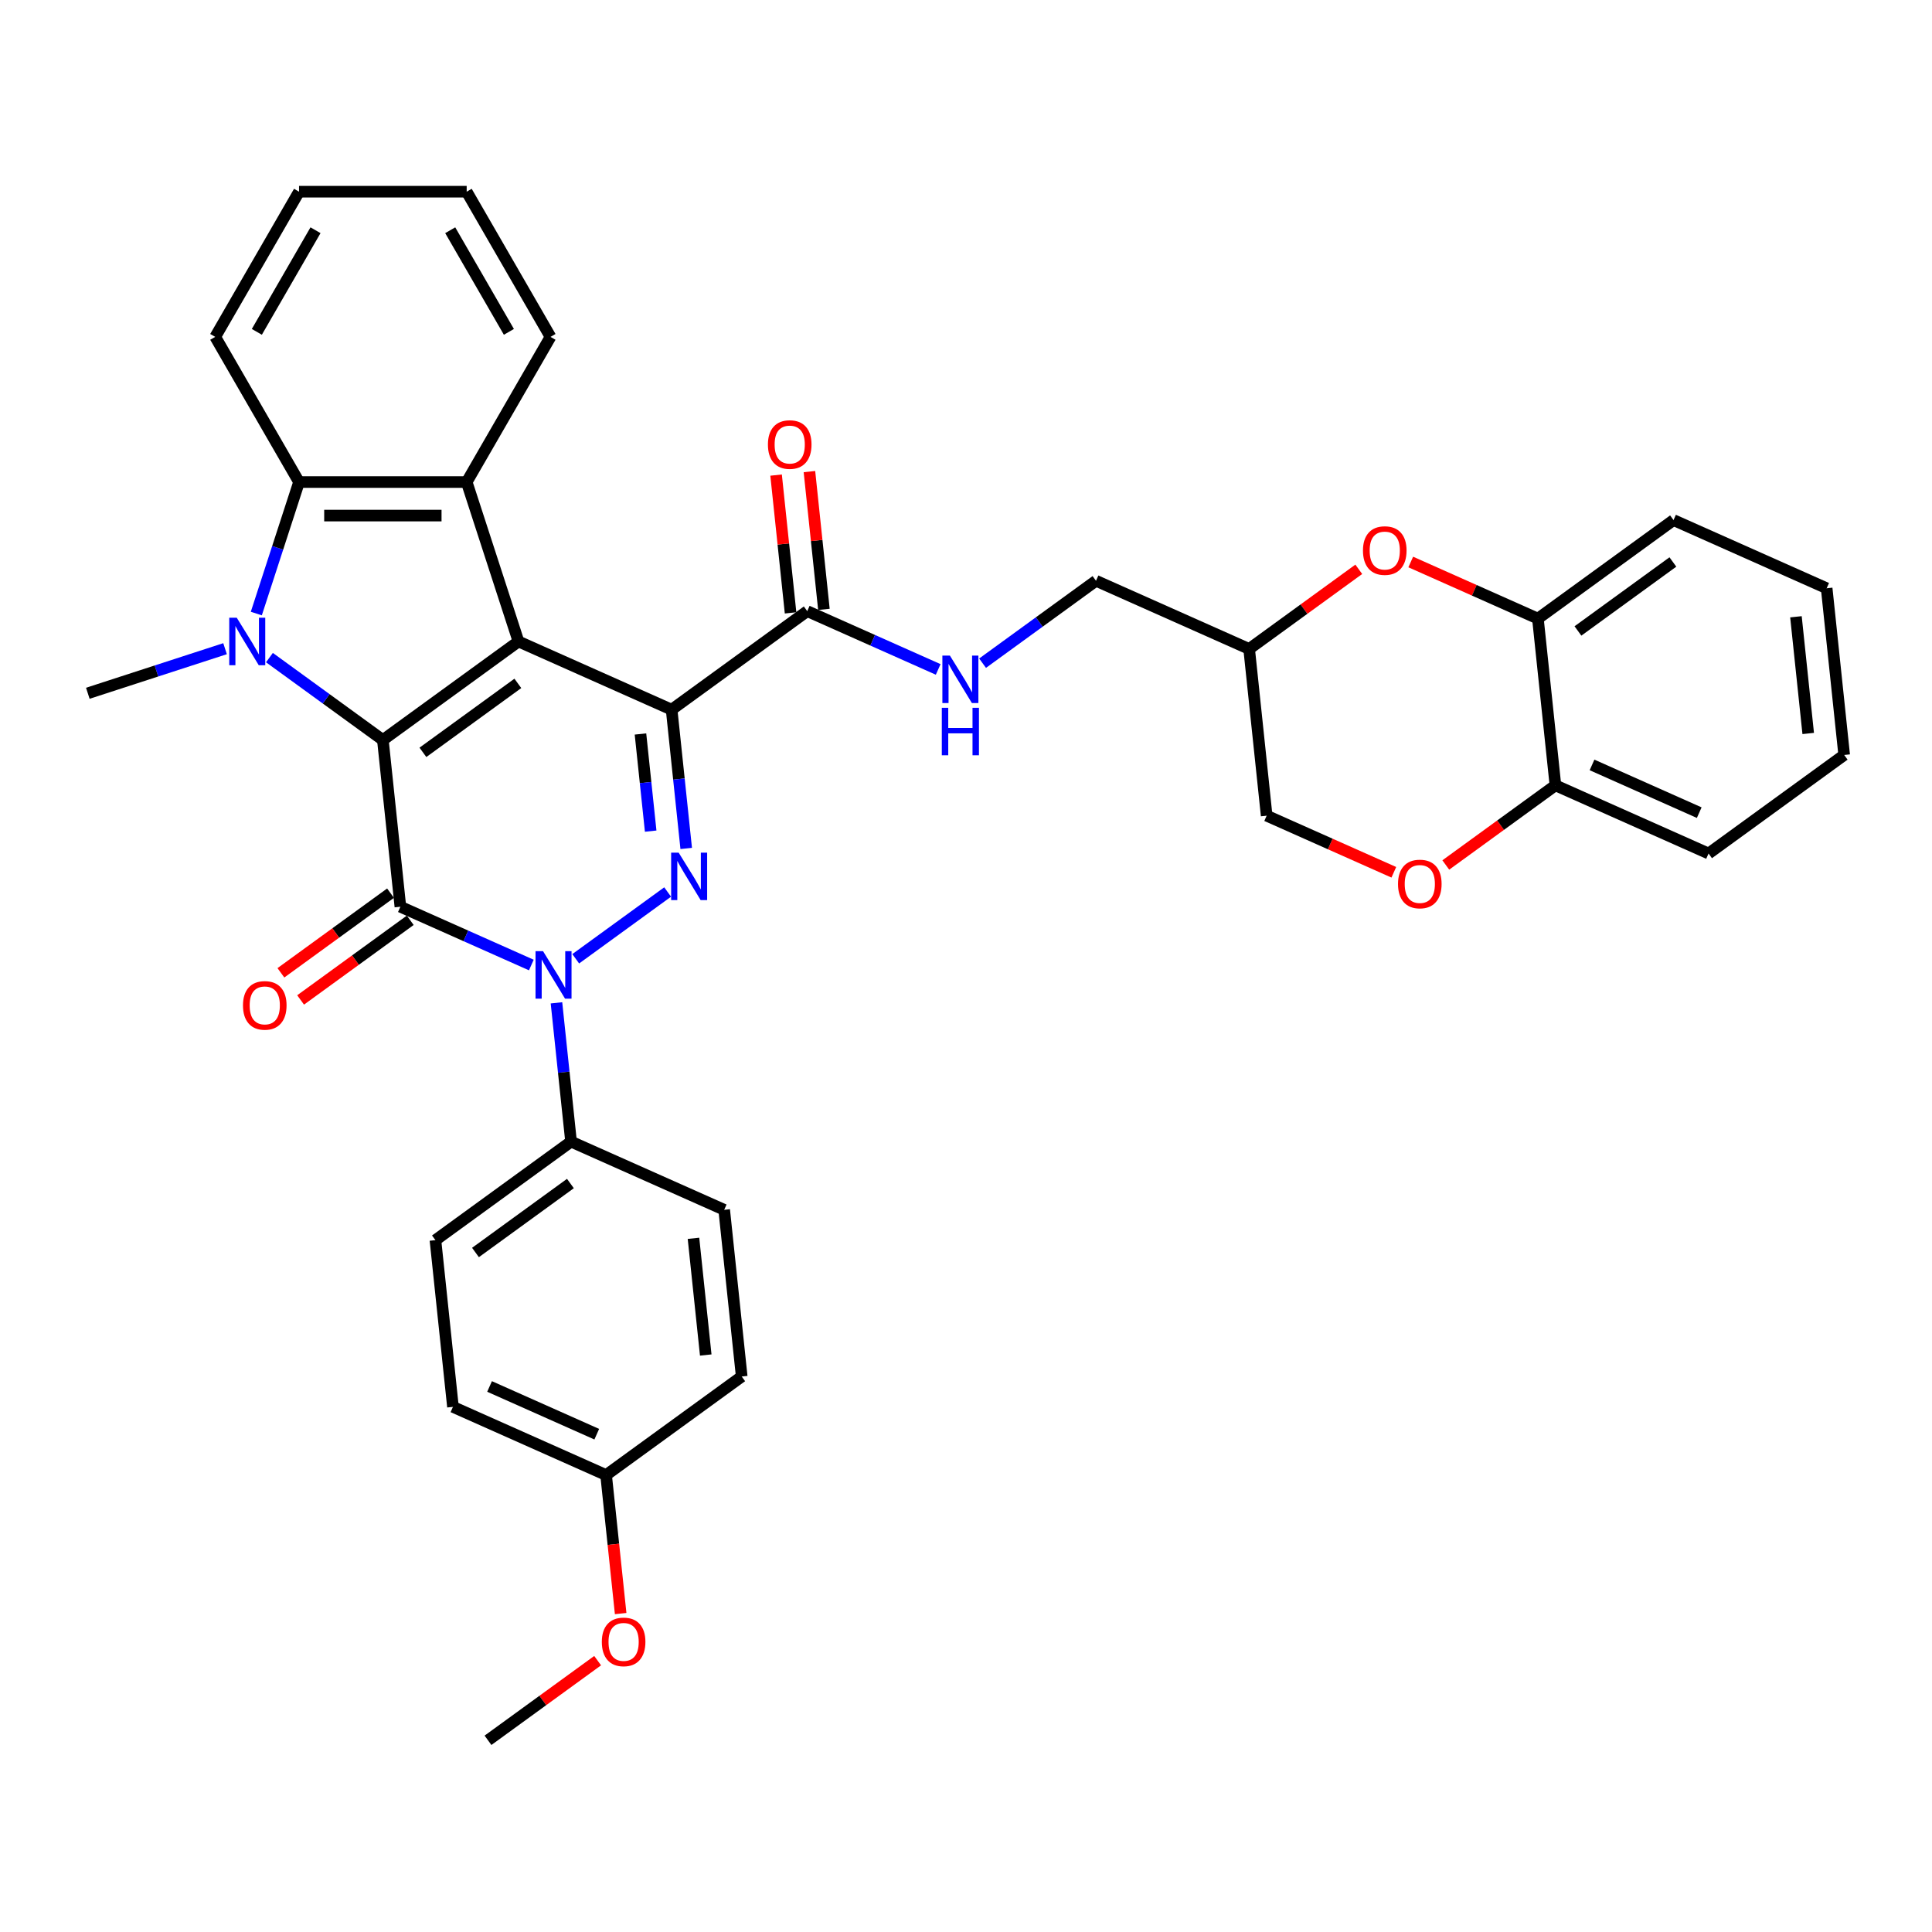 <?xml version='1.0' encoding='iso-8859-1'?>
<svg version='1.1' baseProfile='full'
              xmlns='http://www.w3.org/2000/svg'
                      xmlns:rdkit='http://www.rdkit.org/xml'
                      xmlns:xlink='http://www.w3.org/1999/xlink'
                  xml:space='preserve'
width='1000px' height='1000px' viewBox='0 0 1000 1000'>
<!-- END OF HEADER -->
<rect style='opacity:1.0;fill:#FFFFFF;stroke:none' width='1000' height='1000' x='0' y='0'> </rect>
<path class='bond-0' d='M 268.366,332.028 L 198.17,383.028' style='fill:none;fill-rule:evenodd;stroke:#000000;stroke-width:6px;stroke-linecap:butt;stroke-linejoin:miter;stroke-opacity:1' />
<path class='bond-0' d='M 268.037,353.717 L 218.9,389.417' style='fill:none;fill-rule:evenodd;stroke:#000000;stroke-width:6px;stroke-linecap:butt;stroke-linejoin:miter;stroke-opacity:1' />
<path class='bond-1' d='M 268.366,332.028 L 347.631,367.319' style='fill:none;fill-rule:evenodd;stroke:#000000;stroke-width:6px;stroke-linecap:butt;stroke-linejoin:miter;stroke-opacity:1' />
<path class='bond-6' d='M 268.366,332.028 L 241.554,249.508' style='fill:none;fill-rule:evenodd;stroke:#000000;stroke-width:6px;stroke-linecap:butt;stroke-linejoin:miter;stroke-opacity:1' />
<path class='bond-2' d='M 198.17,383.028 L 207.24,469.32' style='fill:none;fill-rule:evenodd;stroke:#000000;stroke-width:6px;stroke-linecap:butt;stroke-linejoin:miter;stroke-opacity:1' />
<path class='bond-5' d='M 198.17,383.028 L 168.816,361.701' style='fill:none;fill-rule:evenodd;stroke:#000000;stroke-width:6px;stroke-linecap:butt;stroke-linejoin:miter;stroke-opacity:1' />
<path class='bond-5' d='M 168.816,361.701 L 139.463,340.374' style='fill:none;fill-rule:evenodd;stroke:#0000FF;stroke-width:6px;stroke-linecap:butt;stroke-linejoin:miter;stroke-opacity:1' />
<path class='bond-4' d='M 347.631,367.319 L 351.407,403.237' style='fill:none;fill-rule:evenodd;stroke:#000000;stroke-width:6px;stroke-linecap:butt;stroke-linejoin:miter;stroke-opacity:1' />
<path class='bond-4' d='M 351.407,403.237 L 355.182,439.155' style='fill:none;fill-rule:evenodd;stroke:#0000FF;stroke-width:6px;stroke-linecap:butt;stroke-linejoin:miter;stroke-opacity:1' />
<path class='bond-4' d='M 331.506,379.908 L 334.148,405.051' style='fill:none;fill-rule:evenodd;stroke:#000000;stroke-width:6px;stroke-linecap:butt;stroke-linejoin:miter;stroke-opacity:1' />
<path class='bond-4' d='M 334.148,405.051 L 336.791,430.194' style='fill:none;fill-rule:evenodd;stroke:#0000FF;stroke-width:6px;stroke-linecap:butt;stroke-linejoin:miter;stroke-opacity:1' />
<path class='bond-8' d='M 347.631,367.319 L 417.827,316.319' style='fill:none;fill-rule:evenodd;stroke:#000000;stroke-width:6px;stroke-linecap:butt;stroke-linejoin:miter;stroke-opacity:1' />
<path class='bond-13' d='M 202.14,462.3 L 173.766,482.914' style='fill:none;fill-rule:evenodd;stroke:#000000;stroke-width:6px;stroke-linecap:butt;stroke-linejoin:miter;stroke-opacity:1' />
<path class='bond-13' d='M 173.766,482.914 L 145.393,503.529' style='fill:none;fill-rule:evenodd;stroke:#FF0000;stroke-width:6px;stroke-linecap:butt;stroke-linejoin:miter;stroke-opacity:1' />
<path class='bond-13' d='M 212.34,476.339 L 183.967,496.954' style='fill:none;fill-rule:evenodd;stroke:#000000;stroke-width:6px;stroke-linecap:butt;stroke-linejoin:miter;stroke-opacity:1' />
<path class='bond-13' d='M 183.967,496.954 L 155.593,517.568' style='fill:none;fill-rule:evenodd;stroke:#FF0000;stroke-width:6px;stroke-linecap:butt;stroke-linejoin:miter;stroke-opacity:1' />
<path class='bond-37' d='M 207.24,469.32 L 241.129,484.408' style='fill:none;fill-rule:evenodd;stroke:#000000;stroke-width:6px;stroke-linecap:butt;stroke-linejoin:miter;stroke-opacity:1' />
<path class='bond-37' d='M 241.129,484.408 L 275.017,499.496' style='fill:none;fill-rule:evenodd;stroke:#0000FF;stroke-width:6px;stroke-linecap:butt;stroke-linejoin:miter;stroke-opacity:1' />
<path class='bond-3' d='M 297.993,496.264 L 345.568,461.699' style='fill:none;fill-rule:evenodd;stroke:#0000FF;stroke-width:6px;stroke-linecap:butt;stroke-linejoin:miter;stroke-opacity:1' />
<path class='bond-10' d='M 288.025,519.066 L 291.8,554.984' style='fill:none;fill-rule:evenodd;stroke:#0000FF;stroke-width:6px;stroke-linecap:butt;stroke-linejoin:miter;stroke-opacity:1' />
<path class='bond-10' d='M 291.8,554.984 L 295.575,590.902' style='fill:none;fill-rule:evenodd;stroke:#000000;stroke-width:6px;stroke-linecap:butt;stroke-linejoin:miter;stroke-opacity:1' />
<path class='bond-21' d='M 116.487,335.761 L 80.971,347.3' style='fill:none;fill-rule:evenodd;stroke:#0000FF;stroke-width:6px;stroke-linecap:butt;stroke-linejoin:miter;stroke-opacity:1' />
<path class='bond-21' d='M 80.971,347.3 L 45.455,358.84' style='fill:none;fill-rule:evenodd;stroke:#000000;stroke-width:6px;stroke-linecap:butt;stroke-linejoin:miter;stroke-opacity:1' />
<path class='bond-36' d='M 132.671,317.573 L 143.729,283.54' style='fill:none;fill-rule:evenodd;stroke:#0000FF;stroke-width:6px;stroke-linecap:butt;stroke-linejoin:miter;stroke-opacity:1' />
<path class='bond-36' d='M 143.729,283.54 L 154.787,249.508' style='fill:none;fill-rule:evenodd;stroke:#000000;stroke-width:6px;stroke-linecap:butt;stroke-linejoin:miter;stroke-opacity:1' />
<path class='bond-7' d='M 241.554,249.508 L 154.787,249.508' style='fill:none;fill-rule:evenodd;stroke:#000000;stroke-width:6px;stroke-linecap:butt;stroke-linejoin:miter;stroke-opacity:1' />
<path class='bond-7' d='M 228.539,266.861 L 167.802,266.861' style='fill:none;fill-rule:evenodd;stroke:#000000;stroke-width:6px;stroke-linecap:butt;stroke-linejoin:miter;stroke-opacity:1' />
<path class='bond-23' d='M 241.554,249.508 L 284.937,174.366' style='fill:none;fill-rule:evenodd;stroke:#000000;stroke-width:6px;stroke-linecap:butt;stroke-linejoin:miter;stroke-opacity:1' />
<path class='bond-27' d='M 154.787,249.508 L 111.404,174.366' style='fill:none;fill-rule:evenodd;stroke:#000000;stroke-width:6px;stroke-linecap:butt;stroke-linejoin:miter;stroke-opacity:1' />
<path class='bond-14' d='M 417.827,316.319 L 451.716,331.407' style='fill:none;fill-rule:evenodd;stroke:#000000;stroke-width:6px;stroke-linecap:butt;stroke-linejoin:miter;stroke-opacity:1' />
<path class='bond-14' d='M 451.716,331.407 L 485.605,346.495' style='fill:none;fill-rule:evenodd;stroke:#0000FF;stroke-width:6px;stroke-linecap:butt;stroke-linejoin:miter;stroke-opacity:1' />
<path class='bond-17' d='M 426.456,315.412 L 422.709,279.754' style='fill:none;fill-rule:evenodd;stroke:#000000;stroke-width:6px;stroke-linecap:butt;stroke-linejoin:miter;stroke-opacity:1' />
<path class='bond-17' d='M 422.709,279.754 L 418.961,244.096' style='fill:none;fill-rule:evenodd;stroke:#FF0000;stroke-width:6px;stroke-linecap:butt;stroke-linejoin:miter;stroke-opacity:1' />
<path class='bond-17' d='M 409.198,317.226 L 405.45,281.568' style='fill:none;fill-rule:evenodd;stroke:#000000;stroke-width:6px;stroke-linecap:butt;stroke-linejoin:miter;stroke-opacity:1' />
<path class='bond-17' d='M 405.45,281.568 L 401.703,245.91' style='fill:none;fill-rule:evenodd;stroke:#FF0000;stroke-width:6px;stroke-linecap:butt;stroke-linejoin:miter;stroke-opacity:1' />
<path class='bond-9' d='M 703.301,294.672 L 674.927,315.287' style='fill:none;fill-rule:evenodd;stroke:#FF0000;stroke-width:6px;stroke-linecap:butt;stroke-linejoin:miter;stroke-opacity:1' />
<path class='bond-9' d='M 674.927,315.287 L 646.554,335.901' style='fill:none;fill-rule:evenodd;stroke:#000000;stroke-width:6px;stroke-linecap:butt;stroke-linejoin:miter;stroke-opacity:1' />
<path class='bond-12' d='M 730.198,290.889 L 763.107,305.54' style='fill:none;fill-rule:evenodd;stroke:#FF0000;stroke-width:6px;stroke-linecap:butt;stroke-linejoin:miter;stroke-opacity:1' />
<path class='bond-12' d='M 763.107,305.54 L 796.015,320.192' style='fill:none;fill-rule:evenodd;stroke:#000000;stroke-width:6px;stroke-linecap:butt;stroke-linejoin:miter;stroke-opacity:1' />
<path class='bond-18' d='M 295.575,590.902 L 225.379,641.902' style='fill:none;fill-rule:evenodd;stroke:#000000;stroke-width:6px;stroke-linecap:butt;stroke-linejoin:miter;stroke-opacity:1' />
<path class='bond-18' d='M 295.246,612.591 L 246.109,648.291' style='fill:none;fill-rule:evenodd;stroke:#000000;stroke-width:6px;stroke-linecap:butt;stroke-linejoin:miter;stroke-opacity:1' />
<path class='bond-19' d='M 295.575,590.902 L 374.84,626.193' style='fill:none;fill-rule:evenodd;stroke:#000000;stroke-width:6px;stroke-linecap:butt;stroke-linejoin:miter;stroke-opacity:1' />
<path class='bond-11' d='M 721.44,451.496 L 688.532,436.844' style='fill:none;fill-rule:evenodd;stroke:#FF0000;stroke-width:6px;stroke-linecap:butt;stroke-linejoin:miter;stroke-opacity:1' />
<path class='bond-11' d='M 688.532,436.844 L 655.623,422.193' style='fill:none;fill-rule:evenodd;stroke:#000000;stroke-width:6px;stroke-linecap:butt;stroke-linejoin:miter;stroke-opacity:1' />
<path class='bond-15' d='M 748.337,447.713 L 776.711,427.098' style='fill:none;fill-rule:evenodd;stroke:#FF0000;stroke-width:6px;stroke-linecap:butt;stroke-linejoin:miter;stroke-opacity:1' />
<path class='bond-15' d='M 776.711,427.098 L 805.084,406.484' style='fill:none;fill-rule:evenodd;stroke:#000000;stroke-width:6px;stroke-linecap:butt;stroke-linejoin:miter;stroke-opacity:1' />
<path class='bond-29' d='M 796.015,320.192 L 866.211,269.192' style='fill:none;fill-rule:evenodd;stroke:#000000;stroke-width:6px;stroke-linecap:butt;stroke-linejoin:miter;stroke-opacity:1' />
<path class='bond-29' d='M 816.744,326.581 L 865.881,290.881' style='fill:none;fill-rule:evenodd;stroke:#000000;stroke-width:6px;stroke-linecap:butt;stroke-linejoin:miter;stroke-opacity:1' />
<path class='bond-40' d='M 796.015,320.192 L 805.084,406.484' style='fill:none;fill-rule:evenodd;stroke:#000000;stroke-width:6px;stroke-linecap:butt;stroke-linejoin:miter;stroke-opacity:1' />
<path class='bond-22' d='M 508.58,343.264 L 537.934,321.937' style='fill:none;fill-rule:evenodd;stroke:#0000FF;stroke-width:6px;stroke-linecap:butt;stroke-linejoin:miter;stroke-opacity:1' />
<path class='bond-22' d='M 537.934,321.937 L 567.288,300.61' style='fill:none;fill-rule:evenodd;stroke:#000000;stroke-width:6px;stroke-linecap:butt;stroke-linejoin:miter;stroke-opacity:1' />
<path class='bond-30' d='M 805.084,406.484 L 884.35,441.775' style='fill:none;fill-rule:evenodd;stroke:#000000;stroke-width:6px;stroke-linecap:butt;stroke-linejoin:miter;stroke-opacity:1' />
<path class='bond-30' d='M 824.032,395.924 L 879.518,420.628' style='fill:none;fill-rule:evenodd;stroke:#000000;stroke-width:6px;stroke-linecap:butt;stroke-linejoin:miter;stroke-opacity:1' />
<path class='bond-16' d='M 646.554,335.901 L 567.288,300.61' style='fill:none;fill-rule:evenodd;stroke:#000000;stroke-width:6px;stroke-linecap:butt;stroke-linejoin:miter;stroke-opacity:1' />
<path class='bond-20' d='M 646.554,335.901 L 655.623,422.193' style='fill:none;fill-rule:evenodd;stroke:#000000;stroke-width:6px;stroke-linecap:butt;stroke-linejoin:miter;stroke-opacity:1' />
<path class='bond-26' d='M 225.379,641.902 L 234.449,728.194' style='fill:none;fill-rule:evenodd;stroke:#000000;stroke-width:6px;stroke-linecap:butt;stroke-linejoin:miter;stroke-opacity:1' />
<path class='bond-25' d='M 374.84,626.193 L 383.91,712.485' style='fill:none;fill-rule:evenodd;stroke:#000000;stroke-width:6px;stroke-linecap:butt;stroke-linejoin:miter;stroke-opacity:1' />
<path class='bond-25' d='M 358.942,640.951 L 365.291,701.355' style='fill:none;fill-rule:evenodd;stroke:#000000;stroke-width:6px;stroke-linecap:butt;stroke-linejoin:miter;stroke-opacity:1' />
<path class='bond-32' d='M 284.937,174.366 L 241.554,99.224' style='fill:none;fill-rule:evenodd;stroke:#000000;stroke-width:6px;stroke-linecap:butt;stroke-linejoin:miter;stroke-opacity:1' />
<path class='bond-32' d='M 263.401,171.771 L 233.033,119.171' style='fill:none;fill-rule:evenodd;stroke:#000000;stroke-width:6px;stroke-linecap:butt;stroke-linejoin:miter;stroke-opacity:1' />
<path class='bond-24' d='M 313.714,763.485 L 383.91,712.485' style='fill:none;fill-rule:evenodd;stroke:#000000;stroke-width:6px;stroke-linecap:butt;stroke-linejoin:miter;stroke-opacity:1' />
<path class='bond-28' d='M 313.714,763.485 L 317.482,799.334' style='fill:none;fill-rule:evenodd;stroke:#000000;stroke-width:6px;stroke-linecap:butt;stroke-linejoin:miter;stroke-opacity:1' />
<path class='bond-28' d='M 317.482,799.334 L 321.25,835.182' style='fill:none;fill-rule:evenodd;stroke:#FF0000;stroke-width:6px;stroke-linecap:butt;stroke-linejoin:miter;stroke-opacity:1' />
<path class='bond-39' d='M 313.714,763.485 L 234.449,728.194' style='fill:none;fill-rule:evenodd;stroke:#000000;stroke-width:6px;stroke-linecap:butt;stroke-linejoin:miter;stroke-opacity:1' />
<path class='bond-39' d='M 308.883,742.338 L 253.397,717.634' style='fill:none;fill-rule:evenodd;stroke:#000000;stroke-width:6px;stroke-linecap:butt;stroke-linejoin:miter;stroke-opacity:1' />
<path class='bond-38' d='M 111.404,174.366 L 154.787,99.224' style='fill:none;fill-rule:evenodd;stroke:#000000;stroke-width:6px;stroke-linecap:butt;stroke-linejoin:miter;stroke-opacity:1' />
<path class='bond-38' d='M 132.94,171.771 L 163.308,119.171' style='fill:none;fill-rule:evenodd;stroke:#000000;stroke-width:6px;stroke-linecap:butt;stroke-linejoin:miter;stroke-opacity:1' />
<path class='bond-31' d='M 309.335,859.547 L 280.961,880.162' style='fill:none;fill-rule:evenodd;stroke:#FF0000;stroke-width:6px;stroke-linecap:butt;stroke-linejoin:miter;stroke-opacity:1' />
<path class='bond-31' d='M 280.961,880.162 L 252.588,900.777' style='fill:none;fill-rule:evenodd;stroke:#000000;stroke-width:6px;stroke-linecap:butt;stroke-linejoin:miter;stroke-opacity:1' />
<path class='bond-34' d='M 866.211,269.192 L 945.476,304.483' style='fill:none;fill-rule:evenodd;stroke:#000000;stroke-width:6px;stroke-linecap:butt;stroke-linejoin:miter;stroke-opacity:1' />
<path class='bond-35' d='M 884.35,441.775 L 954.545,390.775' style='fill:none;fill-rule:evenodd;stroke:#000000;stroke-width:6px;stroke-linecap:butt;stroke-linejoin:miter;stroke-opacity:1' />
<path class='bond-33' d='M 241.554,99.224 L 154.787,99.224' style='fill:none;fill-rule:evenodd;stroke:#000000;stroke-width:6px;stroke-linecap:butt;stroke-linejoin:miter;stroke-opacity:1' />
<path class='bond-41' d='M 945.476,304.483 L 954.545,390.775' style='fill:none;fill-rule:evenodd;stroke:#000000;stroke-width:6px;stroke-linecap:butt;stroke-linejoin:miter;stroke-opacity:1' />
<path class='bond-41' d='M 929.578,319.241 L 935.927,379.645' style='fill:none;fill-rule:evenodd;stroke:#000000;stroke-width:6px;stroke-linecap:butt;stroke-linejoin:miter;stroke-opacity:1' />
<path  class='atom-4' d='M 281.074 492.325
L 289.126 505.34
Q 289.924 506.624, 291.208 508.949
Q 292.492 511.274, 292.562 511.413
L 292.562 492.325
L 295.824 492.325
L 295.824 516.897
L 292.457 516.897
L 283.816 502.667
Q 282.809 501.001, 281.733 499.092
Q 280.692 497.183, 280.38 496.593
L 280.38 516.897
L 277.187 516.897
L 277.187 492.325
L 281.074 492.325
' fill='#0000FF'/>
<path  class='atom-5' d='M 351.269 441.324
L 359.321 454.339
Q 360.12 455.623, 361.404 457.949
Q 362.688 460.274, 362.757 460.413
L 362.757 441.324
L 366.02 441.324
L 366.02 465.897
L 362.653 465.897
L 354.011 451.667
Q 353.005 450.001, 351.929 448.092
Q 350.888 446.183, 350.575 445.593
L 350.575 465.897
L 347.382 465.897
L 347.382 441.324
L 351.269 441.324
' fill='#0000FF'/>
<path  class='atom-6' d='M 122.543 319.742
L 130.595 332.757
Q 131.393 334.041, 132.677 336.366
Q 133.962 338.692, 134.031 338.83
L 134.031 319.742
L 137.293 319.742
L 137.293 344.314
L 133.927 344.314
L 125.285 330.084
Q 124.278 328.418, 123.202 326.51
Q 122.161 324.601, 121.849 324.011
L 121.849 344.314
L 118.656 344.314
L 118.656 319.742
L 122.543 319.742
' fill='#0000FF'/>
<path  class='atom-10' d='M 705.47 284.97
Q 705.47 279.07, 708.385 275.773
Q 711.3 272.476, 716.749 272.476
Q 722.198 272.476, 725.114 275.773
Q 728.029 279.07, 728.029 284.97
Q 728.029 290.94, 725.079 294.341
Q 722.129 297.708, 716.749 297.708
Q 711.335 297.708, 708.385 294.341
Q 705.47 290.975, 705.47 284.97
M 716.749 294.931
Q 720.498 294.931, 722.511 292.432
Q 724.558 289.899, 724.558 284.97
Q 724.558 280.146, 722.511 277.717
Q 720.498 275.252, 716.749 275.252
Q 713.001 275.252, 710.953 277.682
Q 708.94 280.111, 708.94 284.97
Q 708.94 289.933, 710.953 292.432
Q 713.001 294.931, 716.749 294.931
' fill='#FF0000'/>
<path  class='atom-12' d='M 723.609 457.553
Q 723.609 451.653, 726.524 448.356
Q 729.44 445.059, 734.889 445.059
Q 740.338 445.059, 743.253 448.356
Q 746.168 451.653, 746.168 457.553
Q 746.168 463.523, 743.218 466.924
Q 740.268 470.29, 734.889 470.29
Q 729.474 470.29, 726.524 466.924
Q 723.609 463.557, 723.609 457.553
M 734.889 467.514
Q 738.637 467.514, 740.65 465.015
Q 742.698 462.481, 742.698 457.553
Q 742.698 452.729, 740.65 450.299
Q 738.637 447.835, 734.889 447.835
Q 731.14 447.835, 729.093 450.265
Q 727.08 452.694, 727.08 457.553
Q 727.08 462.516, 729.093 465.015
Q 731.14 467.514, 734.889 467.514
' fill='#FF0000'/>
<path  class='atom-14' d='M 125.765 520.389
Q 125.765 514.489, 128.68 511.192
Q 131.595 507.895, 137.044 507.895
Q 142.493 507.895, 145.409 511.192
Q 148.324 514.489, 148.324 520.389
Q 148.324 526.359, 145.374 529.76
Q 142.424 533.126, 137.044 533.126
Q 131.63 533.126, 128.68 529.76
Q 125.765 526.393, 125.765 520.389
M 137.044 530.35
Q 140.793 530.35, 142.806 527.851
Q 144.853 525.317, 144.853 520.389
Q 144.853 515.565, 142.806 513.135
Q 140.793 510.671, 137.044 510.671
Q 133.296 510.671, 131.248 513.101
Q 129.235 515.53, 129.235 520.389
Q 129.235 525.352, 131.248 527.851
Q 133.296 530.35, 137.044 530.35
' fill='#FF0000'/>
<path  class='atom-15' d='M 491.661 339.324
L 499.713 352.339
Q 500.511 353.623, 501.795 355.948
Q 503.079 358.274, 503.149 358.413
L 503.149 339.324
L 506.411 339.324
L 506.411 363.896
L 503.045 363.896
L 494.403 349.667
Q 493.396 348.001, 492.32 346.092
Q 491.279 344.183, 490.967 343.593
L 490.967 363.896
L 487.774 363.896
L 487.774 339.324
L 491.661 339.324
' fill='#0000FF'/>
<path  class='atom-15' d='M 487.479 366.354
L 490.811 366.354
L 490.811 376.8
L 503.374 376.8
L 503.374 366.354
L 506.706 366.354
L 506.706 390.926
L 503.374 390.926
L 503.374 379.577
L 490.811 379.577
L 490.811 390.926
L 487.479 390.926
L 487.479 366.354
' fill='#0000FF'/>
<path  class='atom-18' d='M 397.478 230.097
Q 397.478 224.197, 400.393 220.9
Q 403.309 217.602, 408.758 217.602
Q 414.207 217.602, 417.122 220.9
Q 420.037 224.197, 420.037 230.097
Q 420.037 236.066, 417.087 239.468
Q 414.137 242.834, 408.758 242.834
Q 403.343 242.834, 400.393 239.468
Q 397.478 236.101, 397.478 230.097
M 408.758 240.058
Q 412.506 240.058, 414.519 237.559
Q 416.567 235.025, 416.567 230.097
Q 416.567 225.273, 414.519 222.843
Q 412.506 220.379, 408.758 220.379
Q 405.009 220.379, 402.962 222.809
Q 400.949 225.238, 400.949 230.097
Q 400.949 235.06, 402.962 237.559
Q 405.009 240.058, 408.758 240.058
' fill='#FF0000'/>
<path  class='atom-29' d='M 311.504 849.846
Q 311.504 843.946, 314.419 840.648
Q 317.335 837.351, 322.784 837.351
Q 328.233 837.351, 331.148 840.648
Q 334.063 843.946, 334.063 849.846
Q 334.063 855.815, 331.113 859.217
Q 328.163 862.583, 322.784 862.583
Q 317.369 862.583, 314.419 859.217
Q 311.504 855.85, 311.504 849.846
M 322.784 859.807
Q 326.532 859.807, 328.545 857.308
Q 330.593 854.774, 330.593 849.846
Q 330.593 845.022, 328.545 842.592
Q 326.532 840.128, 322.784 840.128
Q 319.035 840.128, 316.988 842.557
Q 314.975 844.987, 314.975 849.846
Q 314.975 854.809, 316.988 857.308
Q 319.035 859.807, 322.784 859.807
' fill='#FF0000'/>
</svg>
